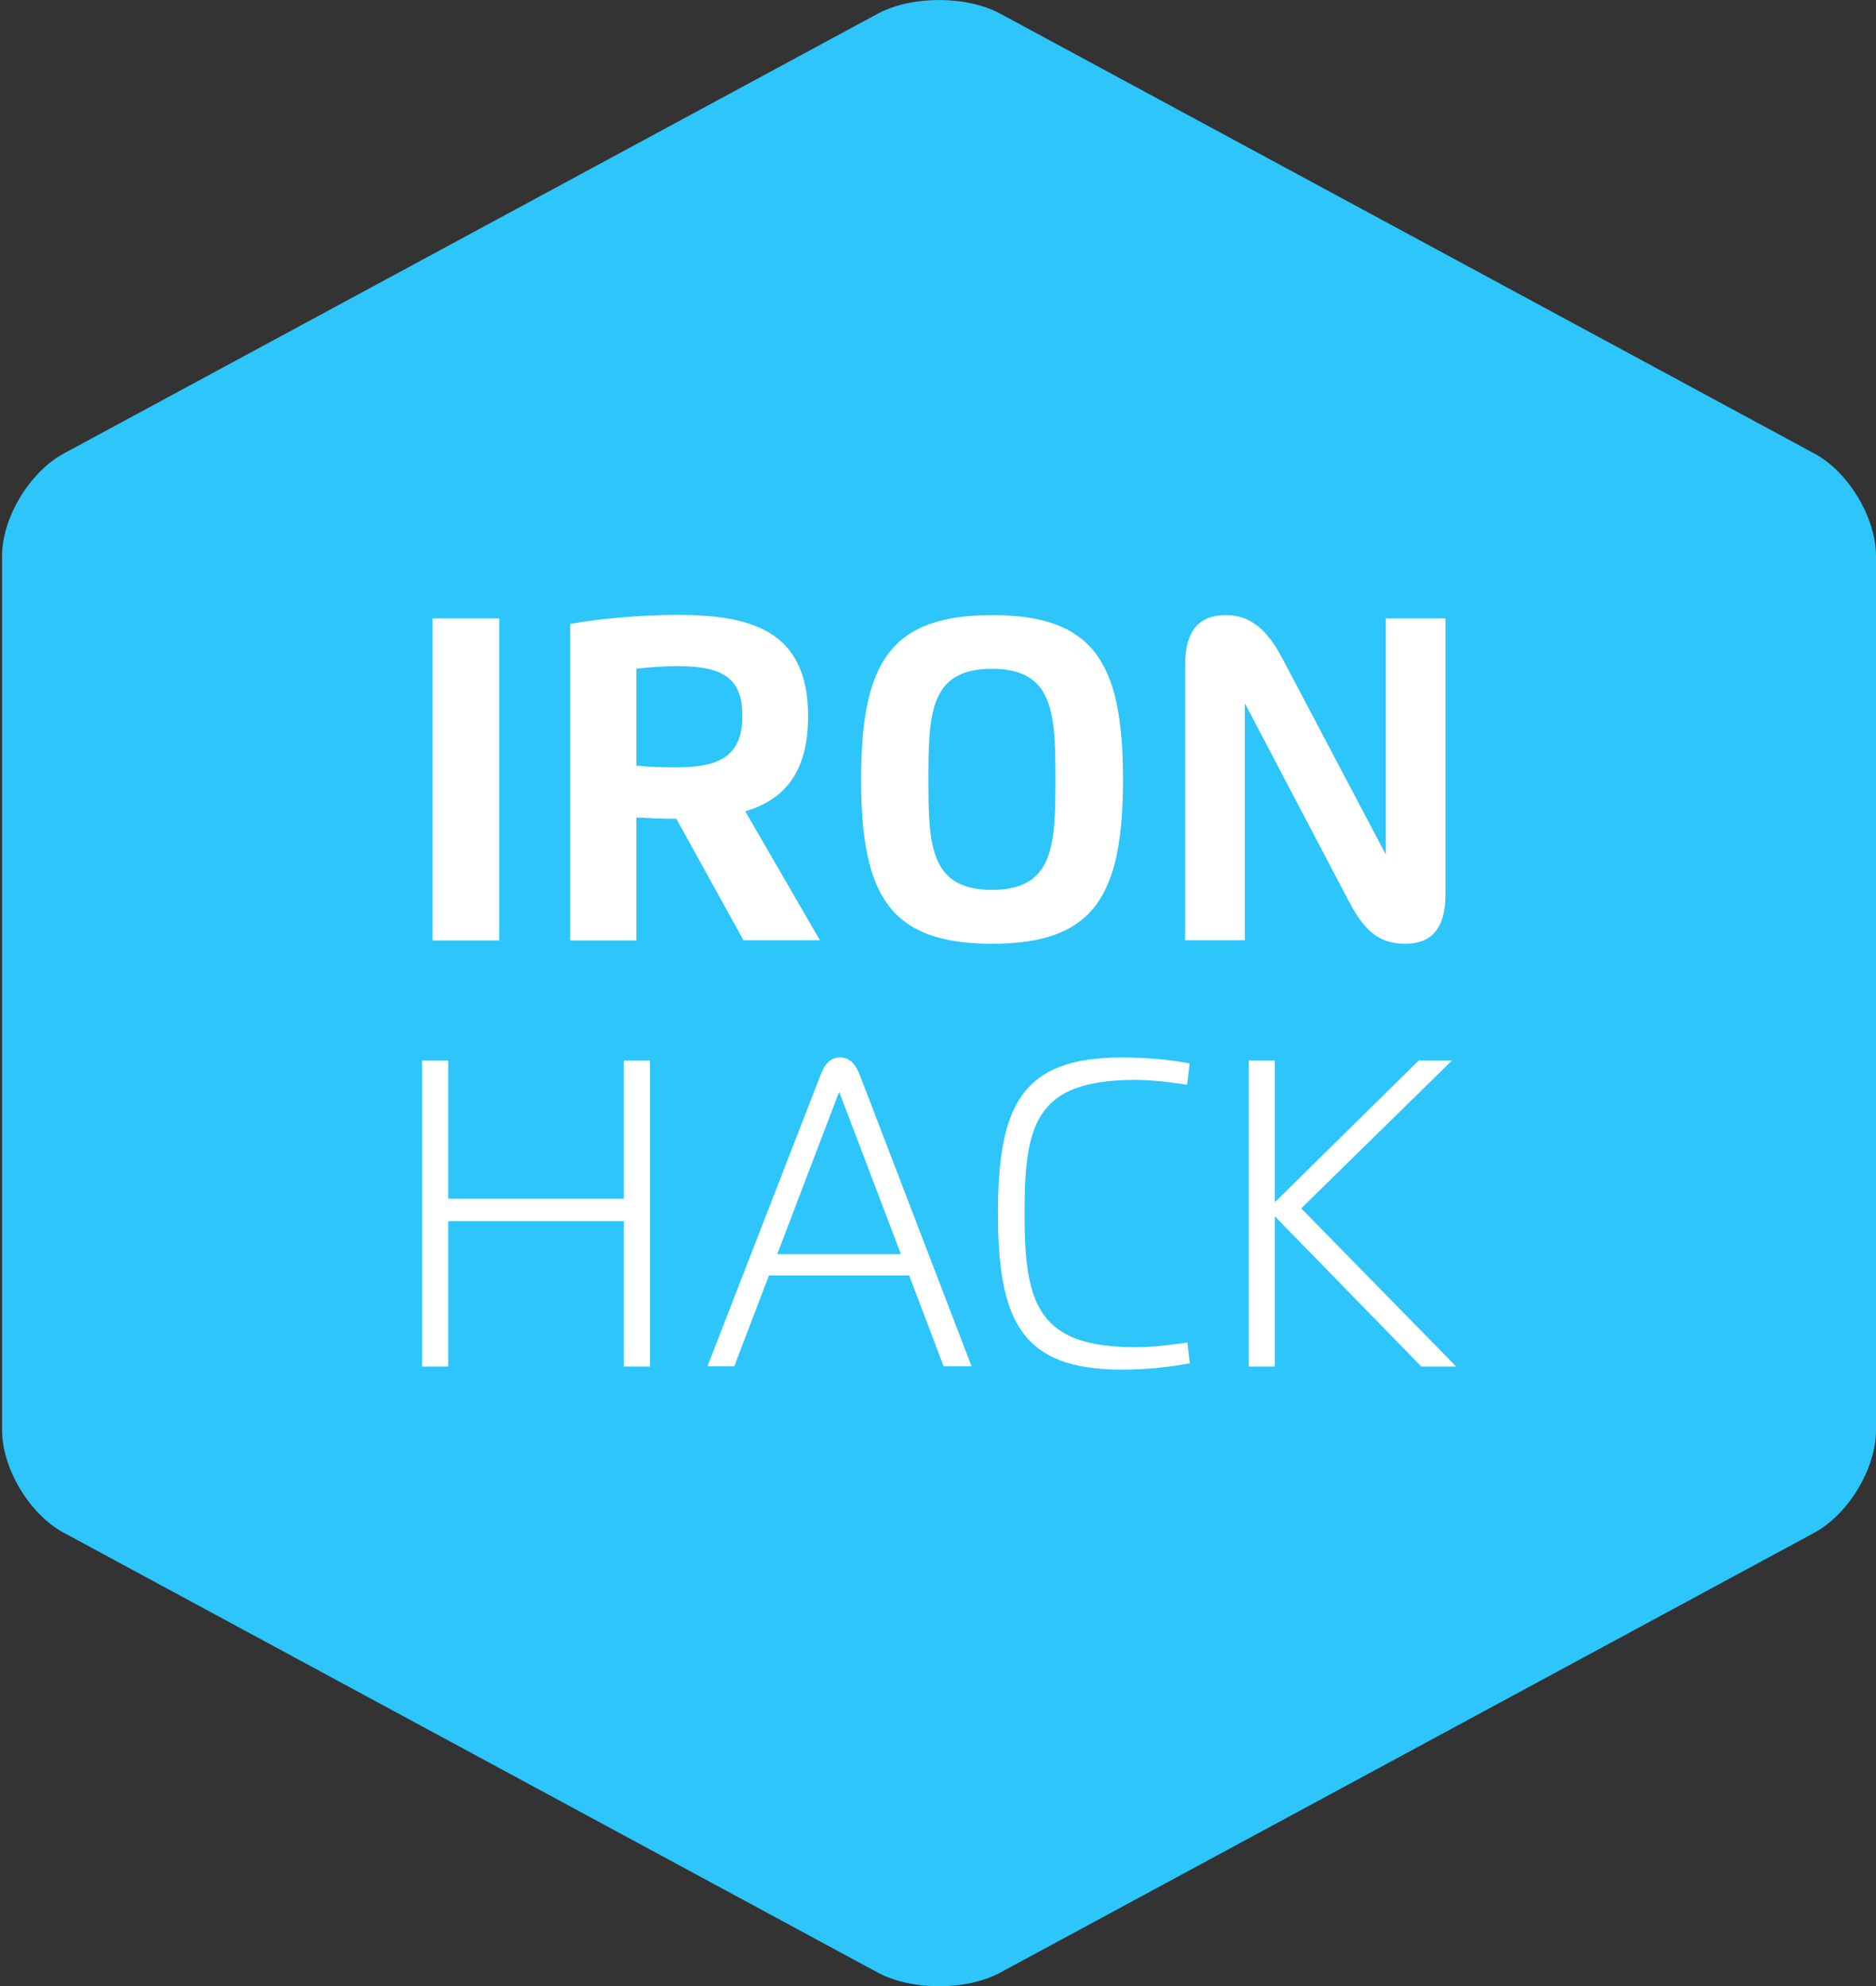 <svg width="509" height="539" viewBox="0 0 509 539" fill="none" xmlns="http://www.w3.org/2000/svg">
<rect x="0" y="0" width="509" height="539" fill="#333333" stroke="none"/>
<path d="M238.064 3.761L17.25 123.094C8.026 128.109 0.562 140.526 0.562 150.853V388.147C0.562 398.474 8.026 410.951 17.25 415.906L238.064 535.239C247.287 540.254 262.275 540.254 271.499 535.239L492.313 415.906C501.536 410.891 509 398.474 509 388.147V150.853C509 140.526 501.536 128.049 492.313 123.094L271.499 3.761C266.887 1.254 260.819 0 254.812 0C248.744 0 242.676 1.254 238.064 3.761Z" fill="#2DC5FA"/>
<path d="M173.017 207.81C173.077 207.81 173.077 207.81 173.138 207.81C173.077 207.81 173.077 207.81 173.017 207.81ZM172.956 207.81C172.956 207.81 173.017 207.81 172.956 207.81C172.956 207.81 172.956 207.81 172.895 207.81H172.956ZM172.653 207.751C172.713 207.751 172.713 207.751 172.653 207.751C172.713 207.751 172.713 207.751 172.713 207.751C172.713 207.751 172.713 207.751 172.653 207.751ZM117.373 255.209H135.456V167.814H117.373V255.209ZM174.048 207.87C174.048 207.87 174.048 207.93 174.048 207.87C174.048 207.93 174.048 207.93 174.048 207.87ZM173.805 207.87C173.927 207.87 173.988 207.87 174.048 207.87C173.988 207.87 173.866 207.87 173.805 207.87ZM173.32 207.81C173.381 207.81 173.381 207.81 173.441 207.81C173.441 207.81 173.381 207.81 173.32 207.81ZM172.653 207.751V181.484C176.354 181.006 180.48 180.768 184 180.768C196.985 180.768 201.415 184.648 201.415 194.319C201.415 205.422 194.801 208.228 183.636 208.228C180.116 208.228 176.657 208.168 173.138 207.81C173.077 207.81 173.077 207.81 173.017 207.81H172.956C172.956 207.81 172.895 207.81 172.835 207.81H172.895H172.835H172.774C172.774 207.81 172.774 207.81 172.835 207.81H172.774C172.774 207.751 172.713 207.751 172.653 207.751C172.653 207.751 172.713 207.751 172.653 207.751ZM154.691 169.306V255.209H172.653V221.839C175.808 222.018 179.873 222.197 183.514 222.197L201.718 255.15H222.471L202.204 220.167C212.641 217.063 219.255 209.78 219.255 194.319C219.255 170.679 203.175 166.858 183.575 166.858C172.956 166.918 162.398 167.933 154.691 169.306ZM251.901 211.511C251.901 193.662 252.265 181.484 269.134 181.484C285.942 181.484 286.367 193.662 286.367 211.511C286.367 229.301 285.942 241.479 269.134 241.479C252.325 241.479 251.901 229.301 251.901 211.511ZM233.636 211.511C233.636 243.151 241.524 256.105 269.194 256.105C296.804 256.105 304.692 243.151 304.692 211.511C304.692 179.872 296.804 166.918 269.194 166.918C241.524 166.918 233.636 179.872 233.636 211.511ZM321.561 180.171V255.15H337.763V190.856L365.979 244.583C370.53 253.299 374.717 256.105 381.331 256.105C388.249 256.105 392.193 252.045 392.193 242.792V167.814H375.991V231.868L347.775 178.38C343.285 169.963 338.612 166.918 332.484 166.918C325.687 166.918 321.561 170.858 321.561 180.171Z" fill="white"/>
<path d="M169.25 287.794V325.283H121.616V287.794H114.517V370.831H121.616V331.372H169.25V370.831H176.35V287.794H169.25ZM384.907 287.794L345.89 326.238V287.794H338.79V370.831H345.89V330.059L385.635 370.831H395.101L353.05 327.91L393.948 287.794H384.907ZM227.685 296.27L244.433 340.327H210.877L227.685 296.27ZM222.648 291.674L191.944 370.772H199.226L208.631 346.117H246.678L256.022 370.772H263.607L233.267 291.674C232.054 288.57 230.416 286.958 227.928 286.958C225.44 286.958 223.862 288.51 222.648 291.674ZM270.768 329.283C270.768 358.713 277.321 371.667 304.384 371.667C311.363 371.667 317.552 370.951 322.831 369.936L322.164 364.325C317.491 364.981 312.819 365.578 308.086 365.578C281.447 365.578 277.989 353.699 277.989 329.342C277.989 305.046 280.901 293.047 308.086 293.047C312.637 293.047 317.795 293.704 322.103 294.36L322.77 288.57C317.491 287.555 311.12 286.958 304.324 286.958C277.321 286.958 270.768 299.793 270.768 329.283Z" fill="white"/>
</svg>
